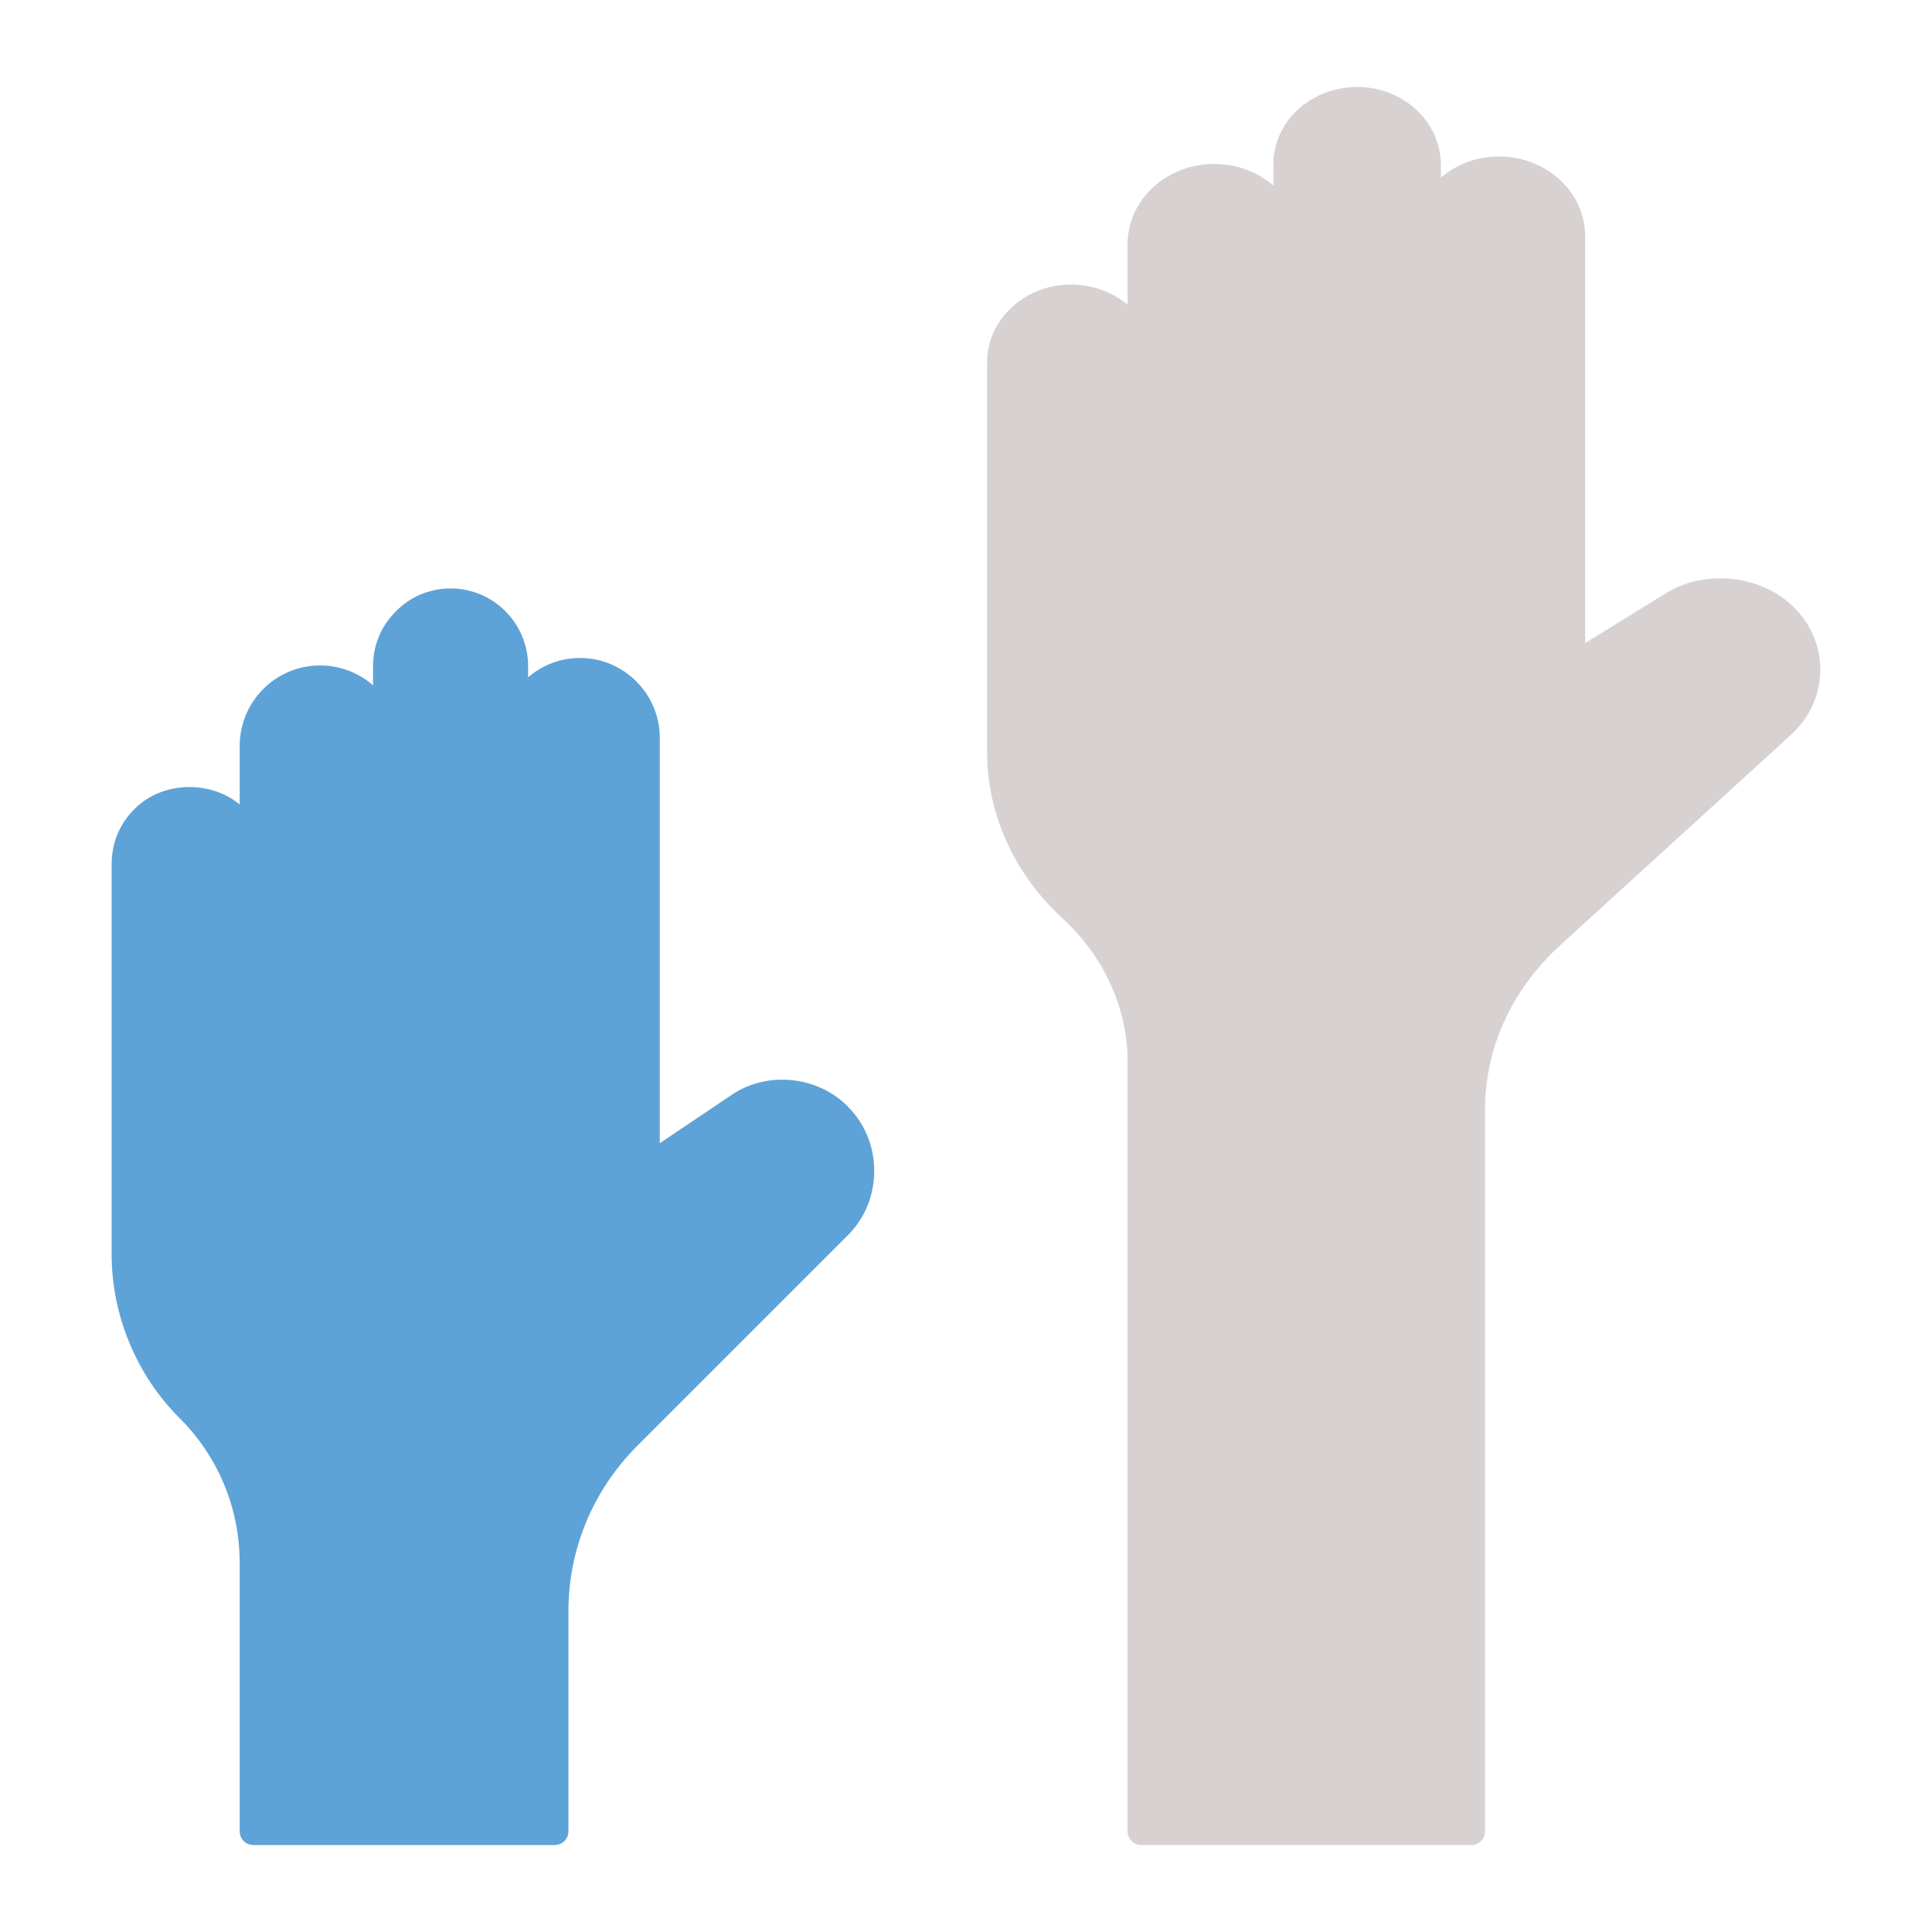 <?xml version="1.0" ?><svg id="Layer_1" style="enable-background:new 0 0 70 70;" version="1.1" viewBox="0 0 70 70" xml:space="preserve" xmlns="http://www.w3.org/2000/svg" xmlns:xlink="http://www.w3.org/1999/xlink"><style type="text/css">
	.st0{fill:#D7D2D1;}
	.st1{fill:#5EA3D7;}
</style><g><path class="st1" d="M31.675,42.42c0,0.89-0.34,1.73-0.97,2.35l-7.65,7.65   c-1.58,1.6-2.46,3.72-2.46,5.96v7.97c0,0.28-0.22,0.5-0.5,0.5H9.185   c-0.28,0-0.5-0.22-0.5-0.5v-9.71c0-1.98-0.77-3.85-2.17-5.25   c-1.57-1.56-2.47-3.73-2.47-5.95V31.3c0-0.75,0.29-1.46,0.83-1.99   c1.02-1.03,2.78-1.03,3.81-0.16V27.02c0-0.77,0.31-1.52,0.86-2.06   c0.53-0.54,1.28-0.85,2.05-0.85c0.73,0,1.41,0.27,1.92,0.72v-0.69   c0-0.75,0.29-1.46,0.83-1.99c0.51-0.53,1.23-0.83,1.98-0.83   c1.55,0,2.81,1.26,2.81,2.82v0.4c0.52-0.45,1.18-0.7,1.88-0.7   c1.59,0,2.89,1.3,2.89,2.89v14.69l2.59-1.74   c1.27-0.88,3.11-0.71,4.21,0.4C31.335,40.7,31.675,41.54,31.675,42.42z"/><path class="st0" d="M65.955,24.26c0,0.89-0.38,1.74-1.07,2.37l-8.38,7.64   c-1.74,1.6-2.7,3.71-2.7,5.94v26.14c0,0.28-0.22,0.5-0.5,0.5H41.355   c-0.28,0-0.5-0.22-0.5-0.5V38.47c0-0.97-0.21-1.92-0.62-2.82   c-0.41-0.89-1-1.7-1.77-2.41c-1.71-1.57-2.7-3.75-2.7-5.97V13.13   c0-0.76,0.32-1.47,0.91-2.01c0.57-0.52,1.33-0.81,2.13-0.81   c0.79,0,1.51,0.28,2.05,0.73V8.85c0-0.78,0.33-1.52,0.93-2.07   C42.375,6.24,43.165,5.94,43.995,5.94s1.58,0.3,2.14,0.78v-0.75   c0-0.76,0.32-1.48,0.9-2.01C47.615,3.44,48.375,3.15,49.175,3.15   c1.67,0,3.03,1.27,3.03,2.82V6.44c0.57-0.5,1.32-0.77,2.11-0.77   c1.72,0,3.12,1.3,3.12,2.89v14.74l2.93-1.81   c1.35-0.84,3.32-0.68,4.51,0.4C65.575,22.52,65.955,23.37,65.955,24.26z   "/></g></svg>